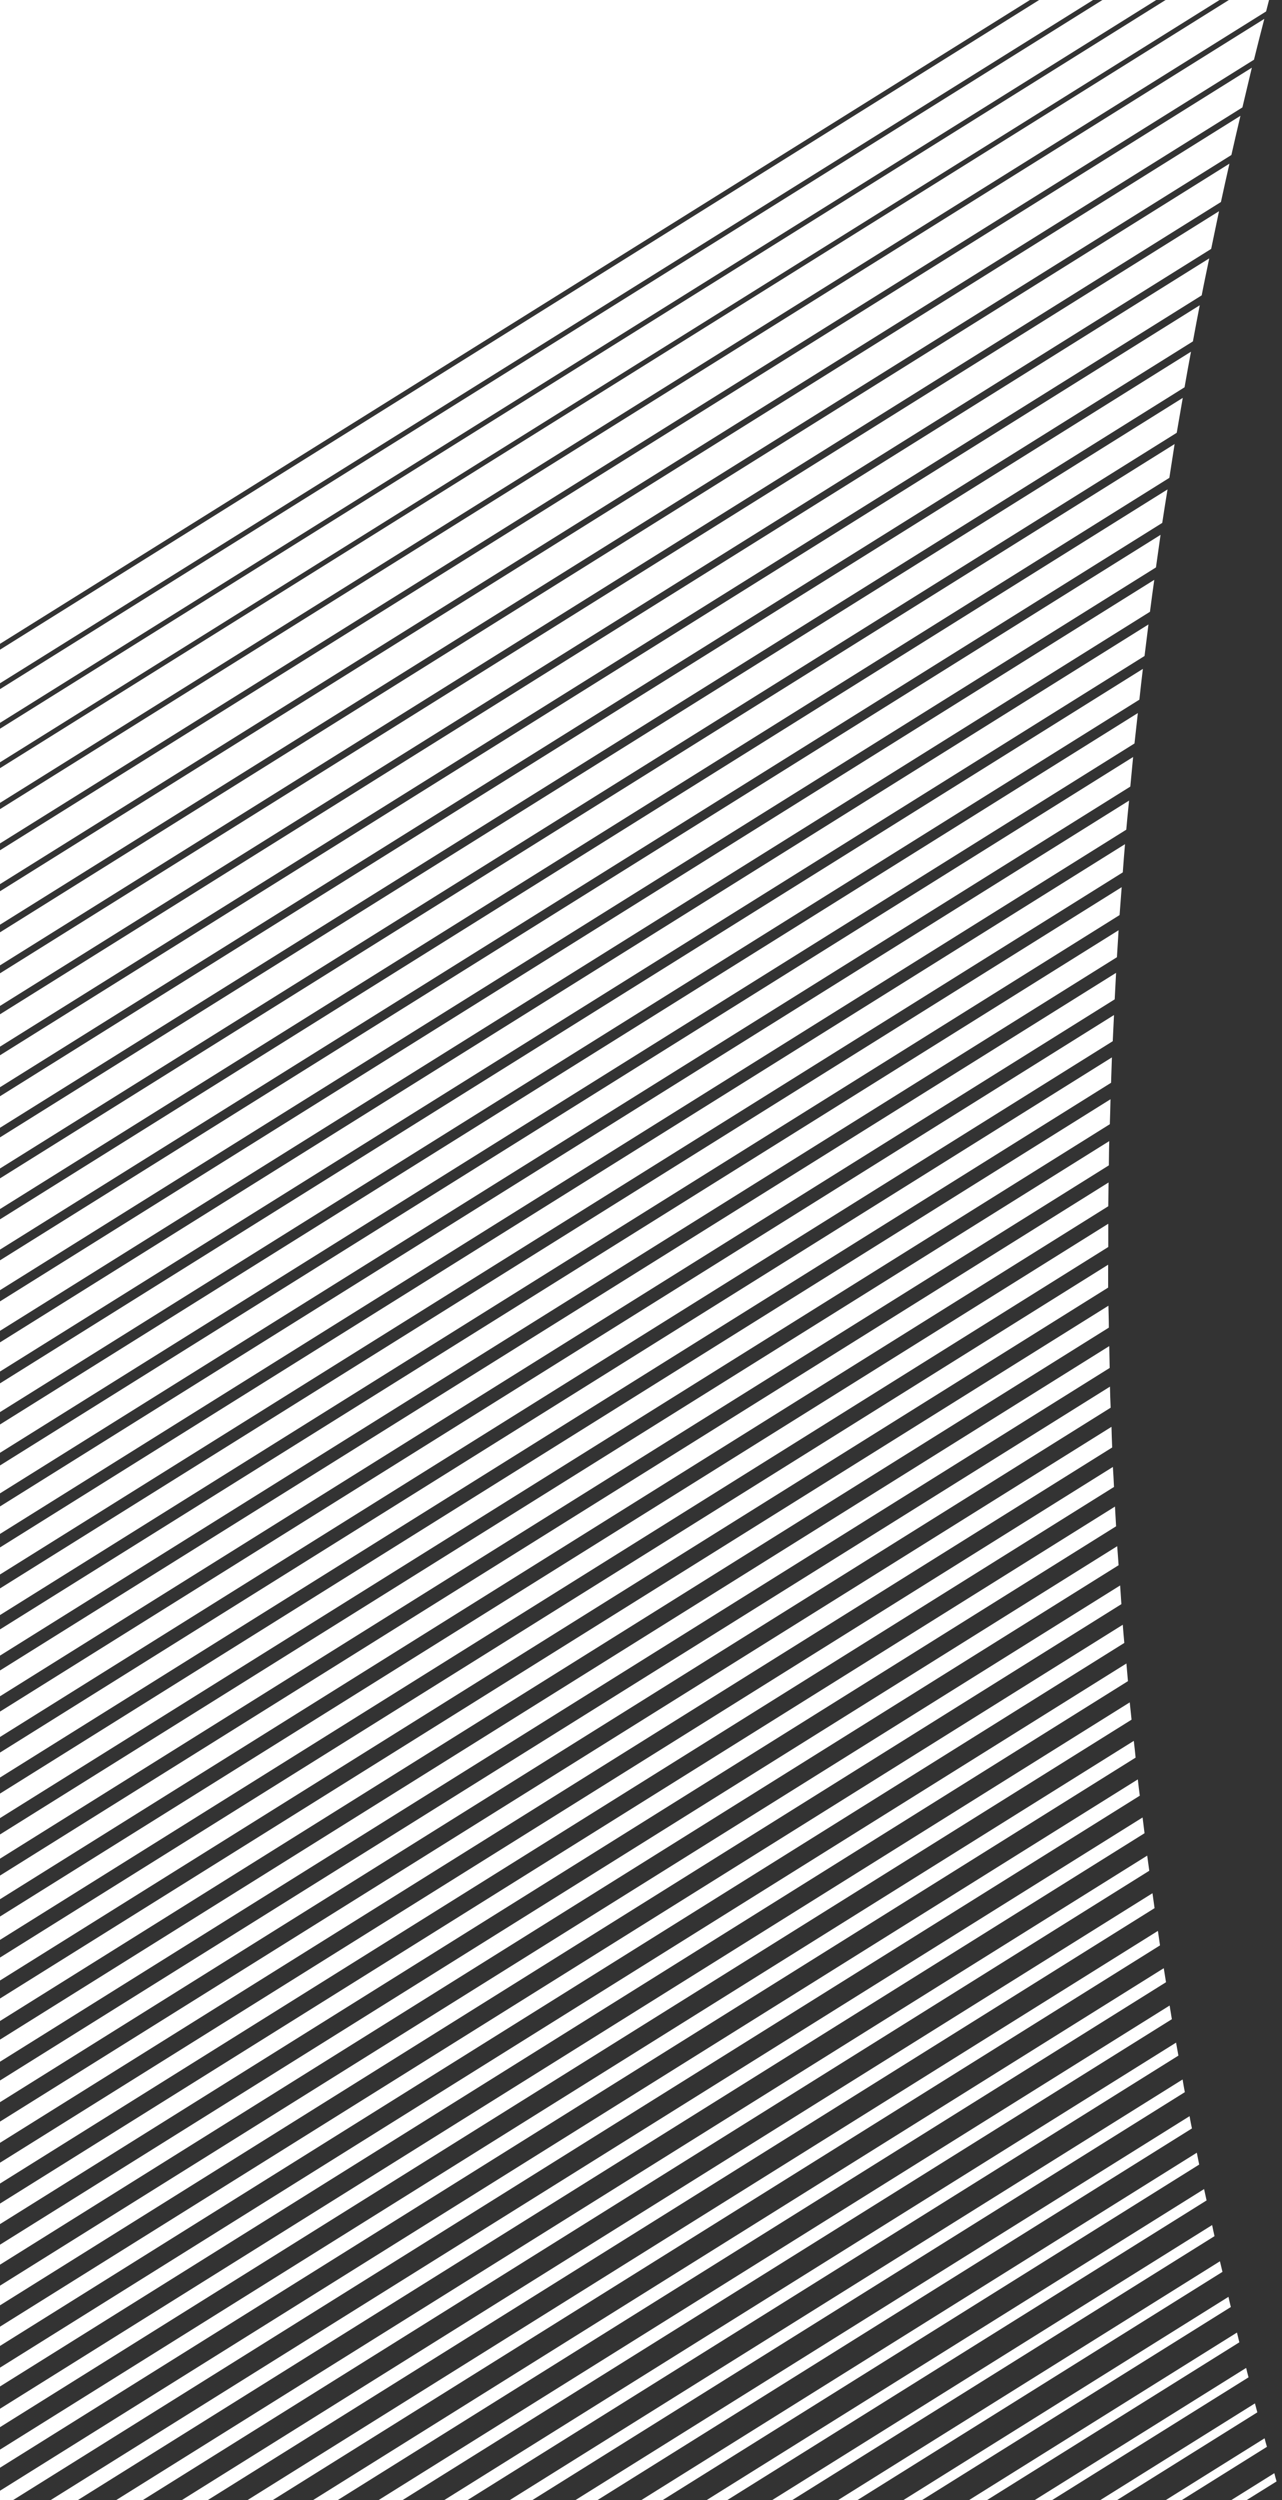 <svg xmlns="http://www.w3.org/2000/svg" id="uuid-b31a00e2-4ca7-437e-b717-d53116251d99" width="91.95" height="179.2" viewBox="0 0 91.95 179.2"><rect x="0" y="0" width="91.95" height="179.2" fill="#333333" stroke="none"/><defs><style>.uuid-a62334c3-6b9d-4a44-ab8f-b12199a6e7e5{fill:#fff;}</style></defs><path class="uuid-a62334c3-6b9d-4a44-ab8f-b12199a6e7e5" d="M82.37,44.76L-.98,96.83v2.09s83.07-51.9,83.07-51.9c.09-.75.19-1.5.28-2.25Z"></path><path class="uuid-a62334c3-6b9d-4a44-ab8f-b12199a6e7e5" d="M82.79,41.56L-.96,93.88v2.11s83.44-52.14,83.44-52.14c.1-.77.2-1.53.31-2.3Z"></path><path class="uuid-a62334c3-6b9d-4a44-ab8f-b12199a6e7e5" d="M81.61,127.54L-1.06,179.19l-.45-.71v.73s2.43,0,2.43,0l80.83-50.5c-.05-.39-.1-.78-.14-1.16Z"></path><path class="uuid-a62334c3-6b9d-4a44-ab8f-b12199a6e7e5" d="M83.25,38.33L-.95,90.93v2.14s83.86-52.4,83.86-52.4c.11-.78.22-1.56.33-2.34Z"></path><path class="uuid-a62334c3-6b9d-4a44-ab8f-b12199a6e7e5" d="M83.74,35.08L-.93,87.98v2.17s84.29-52.67,84.29-52.67c.12-.8.25-1.6.38-2.4Z"></path><path class="uuid-a62334c3-6b9d-4a44-ab8f-b12199a6e7e5" d="M81.32,124.78L-1.07,176.25l-.42-.67v2.23s82.94-51.83,82.94-51.83c-.04-.4-.08-.8-.13-1.2Z"></path><path class="uuid-a62334c3-6b9d-4a44-ab8f-b12199a6e7e5" d="M81.27,54.26L-1.04,105.69v2s82.11-51.31,82.11-51.31c.07-.7.13-1.41.2-2.11Z"></path><path class="uuid-a62334c3-6b9d-4a44-ab8f-b12199a6e7e5" d="M81.95,130.27L3.63,179.2h1.95l76.51-47.8c-.05-.38-.09-.76-.14-1.13Z"></path><path class="uuid-a62334c3-6b9d-4a44-ab8f-b12199a6e7e5" d="M81.61,51.11L-1.02,102.74v2.03s82.39-51.48,82.39-51.48c.08-.72.16-1.45.24-2.17Z"></path><path class="uuid-a62334c3-6b9d-4a44-ab8f-b12199a6e7e5" d="M79.61,99.39L-1.13,149.83l-.2-.31v1.99s80.99-50.61,80.99-50.61c-.02-.5-.04-1.01-.05-1.51Z"></path><path class="uuid-a62334c3-6b9d-4a44-ab8f-b12199a6e7e5" d="M81.03,122.02L-1.07,173.32l-.4-.63v2.2s82.63-51.63,82.63-51.63c-.04-.41-.09-.82-.13-1.23Z"></path><path class="uuid-a62334c3-6b9d-4a44-ab8f-b12199a6e7e5" d="M87.43,15.14L-.81,70.27l-.02,2.35L86.87,17.84c.19-.9.37-1.8.56-2.69Z"></path><path class="uuid-a62334c3-6b9d-4a44-ab8f-b12199a6e7e5" d="M86.73,18.52L-.83,73.22v2.32S86.19,21.17,86.19,21.17c.17-.89.36-1.77.54-2.65Z"></path><path class="uuid-a62334c3-6b9d-4a44-ab8f-b12199a6e7e5" d="M83.05,138.4l-65.3,40.8h1.81l63.64-39.76c-.05-.35-.1-.69-.15-1.04Z"></path><path class="uuid-a62334c3-6b9d-4a44-ab8f-b12199a6e7e5" d="M82.66,135.7L13.04,179.2h1.86l67.91-42.43c-.05-.36-.1-.71-.15-1.07Z"></path><path class="uuid-a62334c3-6b9d-4a44-ab8f-b12199a6e7e5" d="M88.18,11.73L-.79,67.32l-.02,2.38L87.57,14.48c.2-.92.4-1.84.61-2.75Z"></path><path class="uuid-a62334c3-6b9d-4a44-ab8f-b12199a6e7e5" d="M84.26,31.82L-.91,85.03v2.2s84.78-52.98,84.78-52.98c.13-.81.25-1.63.38-2.44Z"></path><path class="uuid-a62334c3-6b9d-4a44-ab8f-b12199a6e7e5" d="M84.83,28.52L-.89,82.08v2.23S84.4,31.02,84.4,31.02c.14-.83.29-1.66.43-2.49Z"></path><path class="uuid-a62334c3-6b9d-4a44-ab8f-b12199a6e7e5" d="M82.29,133L8.33,179.2h1.91l72.19-45.11c-.05-.37-.1-.73-.15-1.1Z"></path><path class="uuid-a62334c3-6b9d-4a44-ab8f-b12199a6e7e5" d="M85.42,25.21L-.87,79.12v2.26S84.96,27.76,84.96,27.76c.15-.85.3-1.7.46-2.54Z"></path><path class="uuid-a62334c3-6b9d-4a44-ab8f-b12199a6e7e5" d="M86.05,21.88L-.85,76.17v2.29S85.56,24.47,85.56,24.47c.16-.86.32-1.73.49-2.59Z"></path><path class="uuid-a62334c3-6b9d-4a44-ab8f-b12199a6e7e5" d="M80.54,116.45L-1.09,167.45l-.35-.55v2.15s82.08-51.29,82.08-51.29c-.04-.43-.08-.87-.11-1.3Z"></path><path class="uuid-a62334c3-6b9d-4a44-ab8f-b12199a6e7e5" d="M79.65,78.79L-1.17,129.29l-.02-.03v1.8s80.79-50.48,80.79-50.48c.02-.6.04-1.19.05-1.79Z"></path><path class="uuid-a62334c3-6b9d-4a44-ab8f-b12199a6e7e5" d="M79.83,105.14L-1.11,155.71l-.25-.39v2.04s81.26-50.78,81.26-50.78c-.02-.48-.05-.96-.08-1.44Z"></path><path class="uuid-a62334c3-6b9d-4a44-ab8f-b12199a6e7e5" d="M79.48,87.72L-1.15,138.09l-.09-.15v1.88s80.73-50.44,80.73-50.44c0-.55,0-1.11,0-1.66Z"></path><path class="uuid-a62334c3-6b9d-4a44-ab8f-b12199a6e7e5" d="M79.56,81.79L-1.17,132.22l-.04-.07v1.83s80.74-50.45,80.74-50.45c.01-.58.01-1.16.03-1.74Z"></path><path class="uuid-a62334c3-6b9d-4a44-ab8f-b12199a6e7e5" d="M79.98,107.98L-1.11,158.64l-.27-.43v2.07s81.43-50.88,81.43-50.88c-.03-.47-.05-.94-.08-1.41Z"></path><path class="uuid-a62334c3-6b9d-4a44-ab8f-b12199a6e7e5" d="M79.52,84.75L-1.16,135.16l-.07-.11v1.85s80.72-50.44,80.72-50.44c0-.57.02-1.14.02-1.71Z"></path><path class="uuid-a62334c3-6b9d-4a44-ab8f-b12199a6e7e5" d="M79.48,90.65L-1.15,141.03l-.12-.19v1.91s80.75-50.46,80.75-50.46c0-.54,0-1.09,0-1.63Z"></path><path class="uuid-a62334c3-6b9d-4a44-ab8f-b12199a6e7e5" d="M79.72,102.27L-1.12,152.77l-.22-.35v2.01s81.11-50.68,81.11-50.68c-.02-.49-.04-.99-.05-1.48Z"></path><path class="uuid-a62334c3-6b9d-4a44-ab8f-b12199a6e7e5" d="M79.55,96.49L-1.13,146.9l-.17-.27v1.96s80.89-50.54,80.89-50.54c-.01-.52-.02-1.04-.03-1.56Z"></path><path class="uuid-a62334c3-6b9d-4a44-ab8f-b12199a6e7e5" d="M80.97,57.39L-1.06,108.64v1.97s81.84-51.14,81.84-51.14c.06-.7.13-1.39.2-2.08Z"></path><path class="uuid-a62334c3-6b9d-4a44-ab8f-b12199a6e7e5" d="M79.5,93.59L-1.14,143.96l-.14-.23v1.93s80.81-50.5,80.81-50.5c0-.53-.02-1.06-.03-1.59Z"></path><path class="uuid-a62334c3-6b9d-4a44-ab8f-b12199a6e7e5" d="M80.45,63.59L-1.1,114.54v1.91s81.4-50.86,81.4-50.86c.05-.67.1-1.33.15-1.99Z"></path><path class="uuid-a62334c3-6b9d-4a44-ab8f-b12199a6e7e5" d="M83.46,141.08l-61.01,38.12h1.77l59.41-37.12c-.05-.33-.11-.67-.16-1Z"></path><path class="uuid-a62334c3-6b9d-4a44-ab8f-b12199a6e7e5" d="M80.7,60.5L-1.08,111.59v1.94s81.61-51,81.61-51c.05-.68.1-1.35.16-2.03Z"></path><path class="uuid-a62334c3-6b9d-4a44-ab8f-b12199a6e7e5" d="M80.78,119.24L-1.08,170.38l-.37-.59v2.17s82.35-51.46,82.35-51.46c-.04-.42-.07-.85-.11-1.27Z"></path><path class="uuid-a62334c3-6b9d-4a44-ab8f-b12199a6e7e5" d="M80.24,66.67L-1.12,117.49v1.88s81.23-50.76,81.23-50.76c.04-.65.08-1.3.12-1.95Z"></path><path class="uuid-a62334c3-6b9d-4a44-ab8f-b12199a6e7e5" d="M79.89,72.76L-1.15,123.4v1.82s80.96-50.59,80.96-50.59c.03-.62.06-1.24.09-1.87Z"></path><path class="uuid-a62334c3-6b9d-4a44-ab8f-b12199a6e7e5" d="M80.05,69.73L-1.13,120.44v1.85s81.08-50.66,81.08-50.66c.03-.64.07-1.27.1-1.91Z"></path><path class="uuid-a62334c3-6b9d-4a44-ab8f-b12199a6e7e5" d="M80.14,110.82L-1.1,161.58l-.3-.47v2.09s81.63-51.01,81.63-51.01c-.03-.46-.07-.91-.1-1.37Z"></path><path class="uuid-a62334c3-6b9d-4a44-ab8f-b12199a6e7e5" d="M79.75,75.79L-1.17,126.35v1.79s80.86-50.53,80.86-50.53c.02-.61.04-1.22.06-1.82Z"></path><path class="uuid-a62334c3-6b9d-4a44-ab8f-b12199a6e7e5" d="M80.34,113.64L-1.09,164.51l-.32-.51v2.12s81.84-51.14,81.84-51.14c-.03-.45-.06-.89-.09-1.34Z"></path><path class="uuid-a62334c3-6b9d-4a44-ab8f-b12199a6e7e5" d="M81.96,47.95L-1,99.78v2.06s82.72-51.69,82.72-51.69c.08-.73.16-1.47.25-2.2Z"></path><path class="uuid-a62334c3-6b9d-4a44-ab8f-b12199a6e7e5" d="M90.02,172.26l-11.12,6.95h1.2l10.08-6.3c-.06-.21-.11-.43-.17-.64Z"></path><path class="uuid-a62334c3-6b9d-4a44-ab8f-b12199a6e7e5" d="M86.37,156.9l-35.69,22.3h1.48l34.38-21.48c-.06-.27-.12-.54-.18-.82Z"></path><polygon class="uuid-a62334c3-6b9d-4a44-ab8f-b12199a6e7e5" points="83.6 0 -.7 52.67 -.72 55.09 87.47 0 83.6 0"></polygon><path class="uuid-a62334c3-6b9d-4a44-ab8f-b12199a6e7e5" d="M88.11,164.63l-23.32,14.57h1.34l22.15-13.84c-.06-.24-.12-.49-.17-.73Z"></path><path class="uuid-a62334c3-6b9d-4a44-ab8f-b12199a6e7e5" d="M85.84,154.3l-39.86,24.91h1.53l38.5-24.06c-.06-.28-.11-.57-.17-.85Z"></path><polygon class="uuid-a62334c3-6b9d-4a44-ab8f-b12199a6e7e5" points="-.36 0 -.66 46.56 73.87 0 -.36 0"></polygon><path class="uuid-a62334c3-6b9d-4a44-ab8f-b12199a6e7e5" d="M87.5,162.08l-27.41,17.13h1.39l26.2-16.37c-.06-.25-.12-.5-.18-.75Z"></path><path class="uuid-a62334c3-6b9d-4a44-ab8f-b12199a6e7e5" d="M88.72,167.19l-19.22,12.01h1.29l18.1-11.31c-.06-.23-.11-.47-.17-.7Z"></path><polygon class="uuid-a62334c3-6b9d-4a44-ab8f-b12199a6e7e5" points="79.07 0 -.68 49.82 -.7 52.25 82.93 0 79.07 0"></polygon><polygon class="uuid-a62334c3-6b9d-4a44-ab8f-b12199a6e7e5" points="74.53 0 -.66 46.98 -.68 49.4 78.4 0 74.53 0"></polygon><path class="uuid-a62334c3-6b9d-4a44-ab8f-b12199a6e7e5" d="M86.93,159.49l-31.55,19.71h1.44l30.29-18.92c-.06-.26-.12-.53-.17-.79Z"></path><path class="uuid-a62334c3-6b9d-4a44-ab8f-b12199a6e7e5" d="M91.02,0h-2.88L-.72,55.51l-.02,2.5L90.81.82c.07-.27.14-.55.21-.82Z"></path><path class="uuid-a62334c3-6b9d-4a44-ab8f-b12199a6e7e5" d="M89.79,4.85L-.76,61.42l-.02,2.44L89.11,7.7c.23-.95.45-1.91.68-2.86Z"></path><path class="uuid-a62334c3-6b9d-4a44-ab8f-b12199a6e7e5" d="M88.97,8.3L-.78,64.37l-.02,2.41L88.32,11.11c.21-.94.43-1.87.65-2.81Z"></path><path class="uuid-a62334c3-6b9d-4a44-ab8f-b12199a6e7e5" d="M84.35,146.41l-52.49,32.79h1.67l50.99-31.86c-.06-.31-.11-.63-.17-.94Z"></path><path class="uuid-a62334c3-6b9d-4a44-ab8f-b12199a6e7e5" d="M85.32,151.68l-44.05,27.52h1.58l42.64-26.64c-.06-.29-.12-.58-.17-.88Z"></path><path class="uuid-a62334c3-6b9d-4a44-ab8f-b12199a6e7e5" d="M91.4,177.27l-3.09,1.93h1.1l2.15-1.34c-.06-.2-.11-.39-.16-.59Z"></path><path class="uuid-a62334c3-6b9d-4a44-ab8f-b12199a6e7e5" d="M90.7,174.77l-7.09,4.43h1.15l6.11-3.82c-.06-.2-.12-.41-.17-.61Z"></path><path class="uuid-a62334c3-6b9d-4a44-ab8f-b12199a6e7e5" d="M83.89,143.75l-56.74,35.45h1.72l55.18-34.47c-.06-.33-.1-.65-.16-.98Z"></path><path class="uuid-a62334c3-6b9d-4a44-ab8f-b12199a6e7e5" d="M89.37,169.73l-15.16,9.47h1.25l14.09-8.8c-.06-.22-.12-.45-.17-.67Z"></path><path class="uuid-a62334c3-6b9d-4a44-ab8f-b12199a6e7e5" d="M84.82,149.05l-48.26,30.15h1.62l46.8-29.24c-.06-.3-.11-.61-.16-.91Z"></path><path class="uuid-a62334c3-6b9d-4a44-ab8f-b12199a6e7e5" d="M90.67,1.36L-.74,58.46l-.02,2.47L89.94,4.28c.24-.98.49-1.95.74-2.92Z"></path></svg>